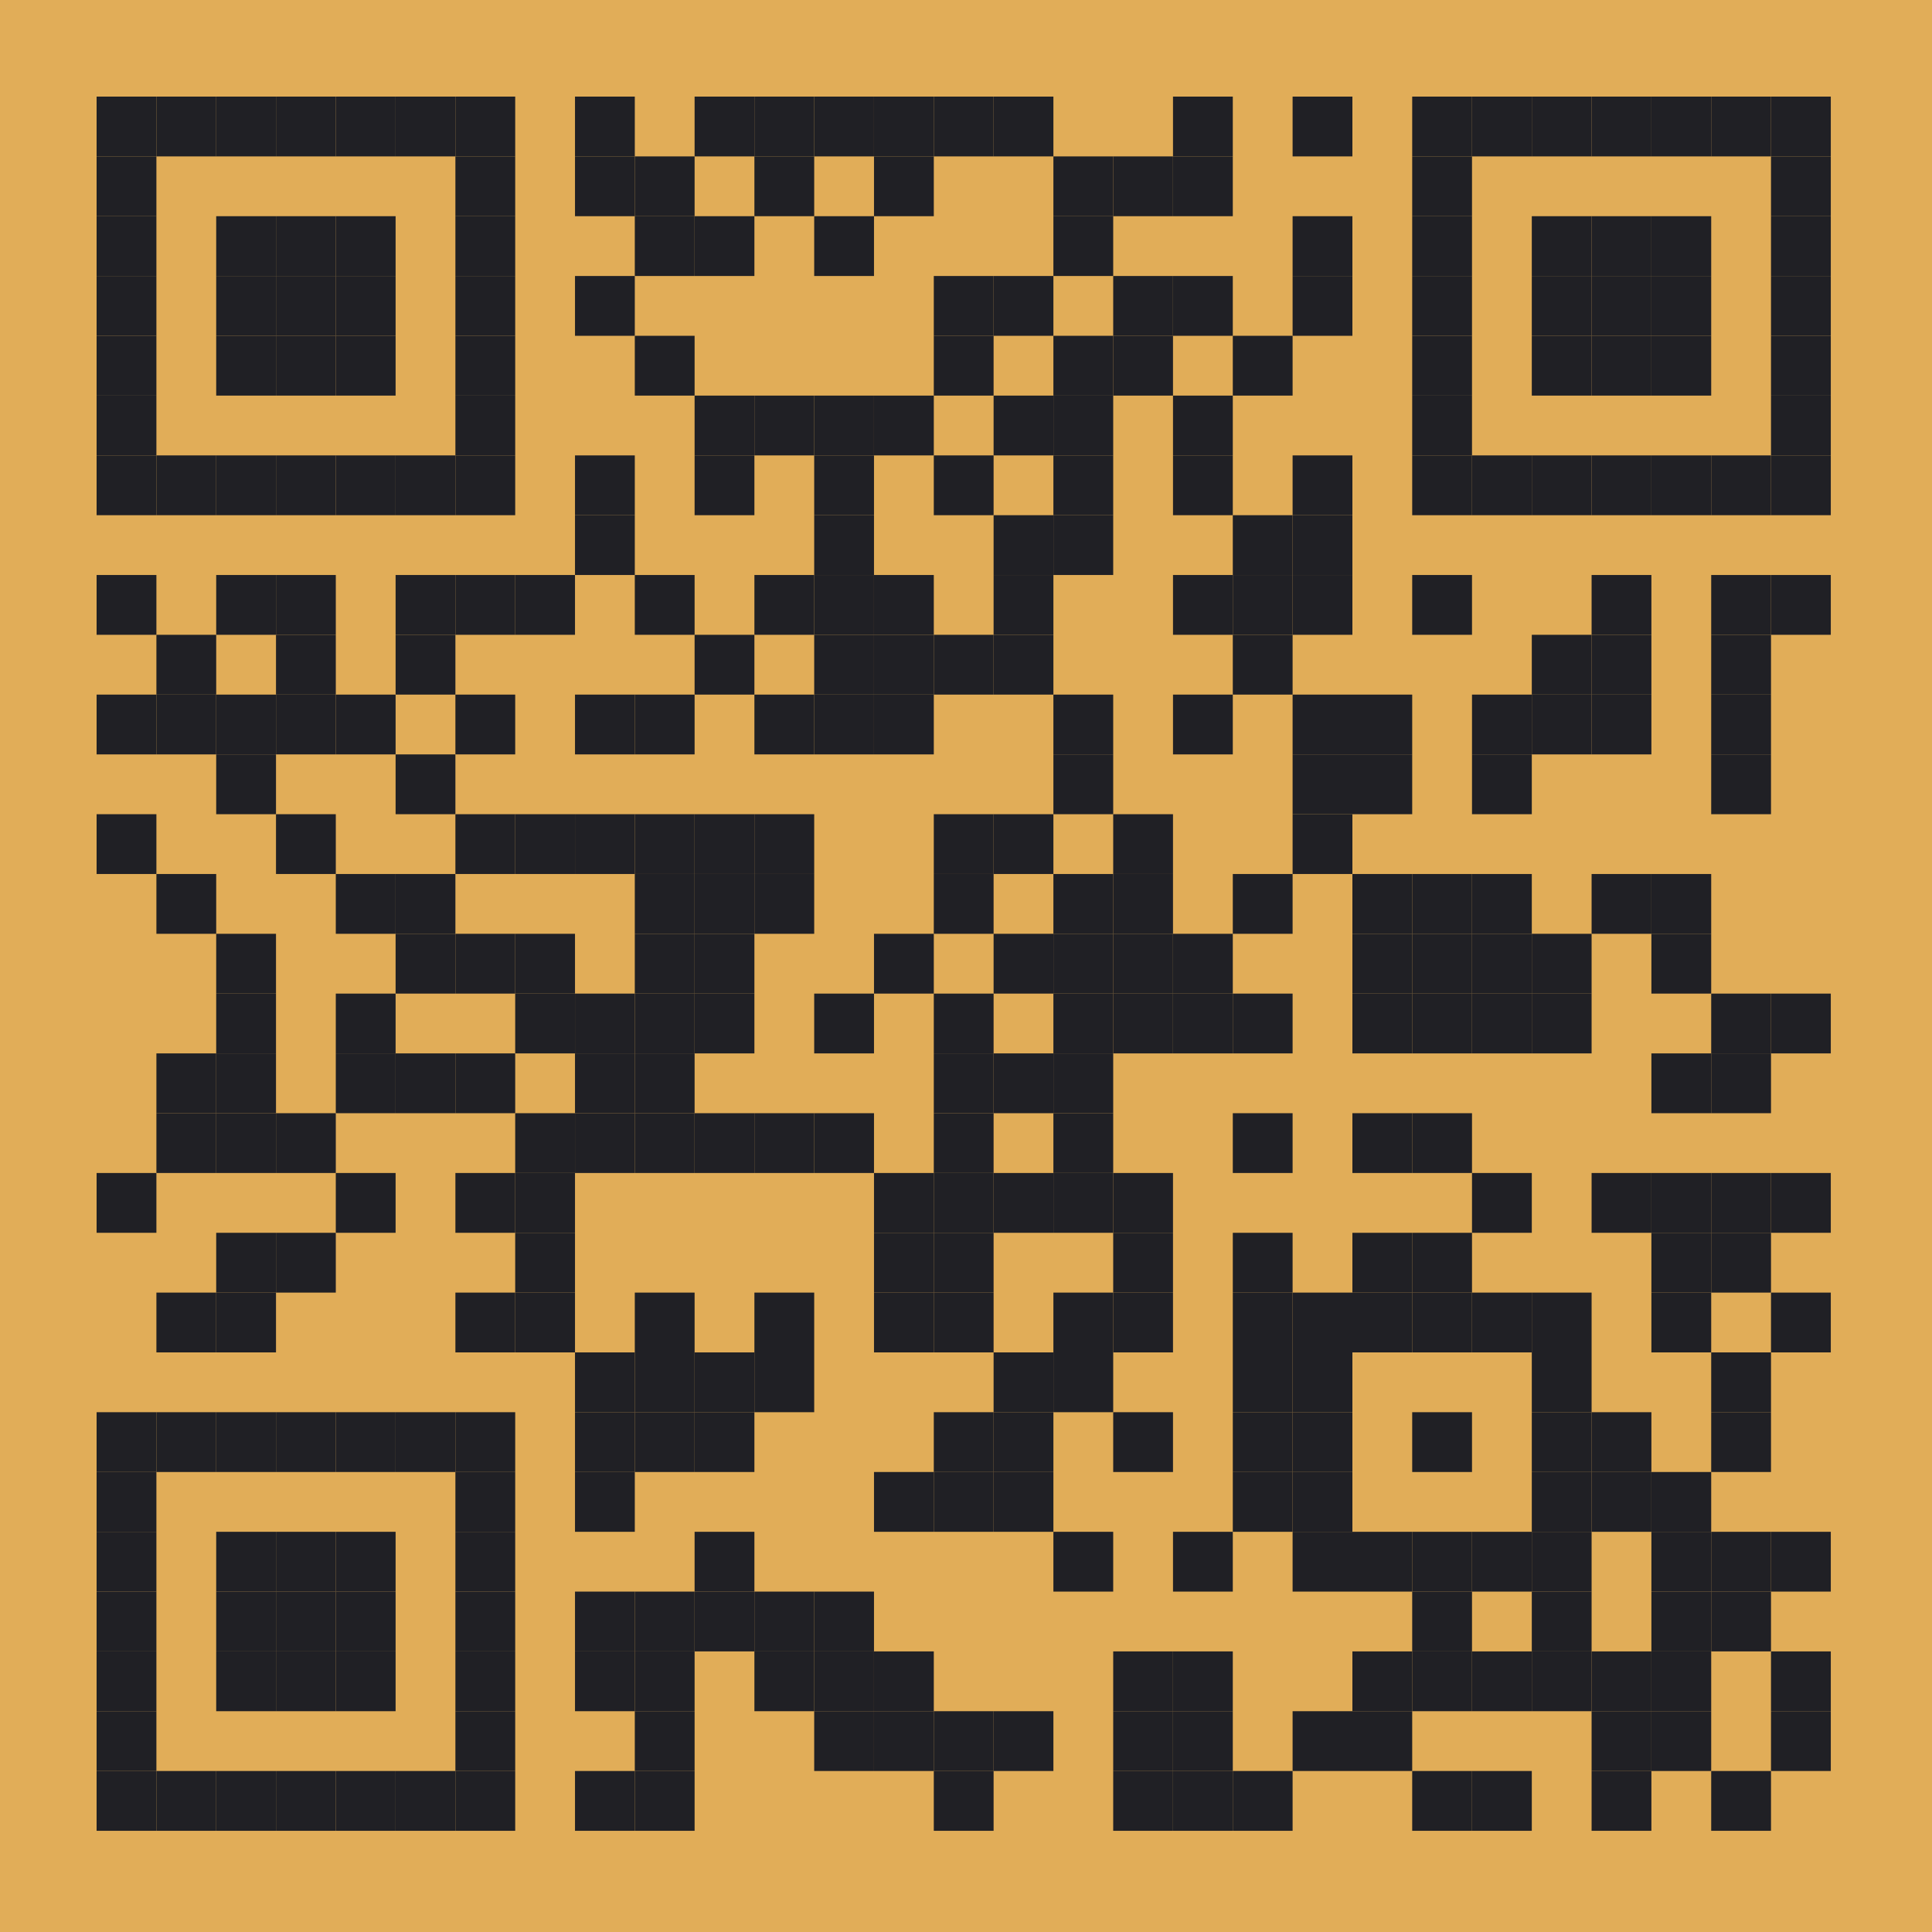 <?xml version="1.0"?>
<svg xmlns="http://www.w3.org/2000/svg" xmlns:xlink="http://www.w3.org/1999/xlink" version="1.1" width="420px" height="420px" viewBox="0 0 420 420"><defs><rect id="block" width="13" height="13" fill="#202025" fill-opacity="1"/></defs><rect x="0" y="0" width="420" height="420" fill="#e1ad58" fill-opacity="1"/><use x="21" y="21" xlink:href="#block"/><use x="34" y="21" xlink:href="#block"/><use x="47" y="21" xlink:href="#block"/><use x="60" y="21" xlink:href="#block"/><use x="73" y="21" xlink:href="#block"/><use x="86" y="21" xlink:href="#block"/><use x="99" y="21" xlink:href="#block"/><use x="125" y="21" xlink:href="#block"/><use x="151" y="21" xlink:href="#block"/><use x="164" y="21" xlink:href="#block"/><use x="177" y="21" xlink:href="#block"/><use x="190" y="21" xlink:href="#block"/><use x="203" y="21" xlink:href="#block"/><use x="216" y="21" xlink:href="#block"/><use x="255" y="21" xlink:href="#block"/><use x="281" y="21" xlink:href="#block"/><use x="307" y="21" xlink:href="#block"/><use x="320" y="21" xlink:href="#block"/><use x="333" y="21" xlink:href="#block"/><use x="346" y="21" xlink:href="#block"/><use x="359" y="21" xlink:href="#block"/><use x="372" y="21" xlink:href="#block"/><use x="385" y="21" xlink:href="#block"/><use x="21" y="34" xlink:href="#block"/><use x="99" y="34" xlink:href="#block"/><use x="125" y="34" xlink:href="#block"/><use x="138" y="34" xlink:href="#block"/><use x="164" y="34" xlink:href="#block"/><use x="190" y="34" xlink:href="#block"/><use x="229" y="34" xlink:href="#block"/><use x="242" y="34" xlink:href="#block"/><use x="255" y="34" xlink:href="#block"/><use x="307" y="34" xlink:href="#block"/><use x="385" y="34" xlink:href="#block"/><use x="21" y="47" xlink:href="#block"/><use x="47" y="47" xlink:href="#block"/><use x="60" y="47" xlink:href="#block"/><use x="73" y="47" xlink:href="#block"/><use x="99" y="47" xlink:href="#block"/><use x="138" y="47" xlink:href="#block"/><use x="151" y="47" xlink:href="#block"/><use x="177" y="47" xlink:href="#block"/><use x="229" y="47" xlink:href="#block"/><use x="281" y="47" xlink:href="#block"/><use x="307" y="47" xlink:href="#block"/><use x="333" y="47" xlink:href="#block"/><use x="346" y="47" xlink:href="#block"/><use x="359" y="47" xlink:href="#block"/><use x="385" y="47" xlink:href="#block"/><use x="21" y="60" xlink:href="#block"/><use x="47" y="60" xlink:href="#block"/><use x="60" y="60" xlink:href="#block"/><use x="73" y="60" xlink:href="#block"/><use x="99" y="60" xlink:href="#block"/><use x="125" y="60" xlink:href="#block"/><use x="203" y="60" xlink:href="#block"/><use x="216" y="60" xlink:href="#block"/><use x="242" y="60" xlink:href="#block"/><use x="255" y="60" xlink:href="#block"/><use x="281" y="60" xlink:href="#block"/><use x="307" y="60" xlink:href="#block"/><use x="333" y="60" xlink:href="#block"/><use x="346" y="60" xlink:href="#block"/><use x="359" y="60" xlink:href="#block"/><use x="385" y="60" xlink:href="#block"/><use x="21" y="73" xlink:href="#block"/><use x="47" y="73" xlink:href="#block"/><use x="60" y="73" xlink:href="#block"/><use x="73" y="73" xlink:href="#block"/><use x="99" y="73" xlink:href="#block"/><use x="138" y="73" xlink:href="#block"/><use x="203" y="73" xlink:href="#block"/><use x="229" y="73" xlink:href="#block"/><use x="242" y="73" xlink:href="#block"/><use x="268" y="73" xlink:href="#block"/><use x="307" y="73" xlink:href="#block"/><use x="333" y="73" xlink:href="#block"/><use x="346" y="73" xlink:href="#block"/><use x="359" y="73" xlink:href="#block"/><use x="385" y="73" xlink:href="#block"/><use x="21" y="86" xlink:href="#block"/><use x="99" y="86" xlink:href="#block"/><use x="151" y="86" xlink:href="#block"/><use x="164" y="86" xlink:href="#block"/><use x="177" y="86" xlink:href="#block"/><use x="190" y="86" xlink:href="#block"/><use x="216" y="86" xlink:href="#block"/><use x="229" y="86" xlink:href="#block"/><use x="255" y="86" xlink:href="#block"/><use x="307" y="86" xlink:href="#block"/><use x="385" y="86" xlink:href="#block"/><use x="21" y="99" xlink:href="#block"/><use x="34" y="99" xlink:href="#block"/><use x="47" y="99" xlink:href="#block"/><use x="60" y="99" xlink:href="#block"/><use x="73" y="99" xlink:href="#block"/><use x="86" y="99" xlink:href="#block"/><use x="99" y="99" xlink:href="#block"/><use x="125" y="99" xlink:href="#block"/><use x="151" y="99" xlink:href="#block"/><use x="177" y="99" xlink:href="#block"/><use x="203" y="99" xlink:href="#block"/><use x="229" y="99" xlink:href="#block"/><use x="255" y="99" xlink:href="#block"/><use x="281" y="99" xlink:href="#block"/><use x="307" y="99" xlink:href="#block"/><use x="320" y="99" xlink:href="#block"/><use x="333" y="99" xlink:href="#block"/><use x="346" y="99" xlink:href="#block"/><use x="359" y="99" xlink:href="#block"/><use x="372" y="99" xlink:href="#block"/><use x="385" y="99" xlink:href="#block"/><use x="125" y="112" xlink:href="#block"/><use x="177" y="112" xlink:href="#block"/><use x="216" y="112" xlink:href="#block"/><use x="229" y="112" xlink:href="#block"/><use x="268" y="112" xlink:href="#block"/><use x="281" y="112" xlink:href="#block"/><use x="21" y="125" xlink:href="#block"/><use x="47" y="125" xlink:href="#block"/><use x="60" y="125" xlink:href="#block"/><use x="86" y="125" xlink:href="#block"/><use x="99" y="125" xlink:href="#block"/><use x="112" y="125" xlink:href="#block"/><use x="138" y="125" xlink:href="#block"/><use x="164" y="125" xlink:href="#block"/><use x="177" y="125" xlink:href="#block"/><use x="190" y="125" xlink:href="#block"/><use x="216" y="125" xlink:href="#block"/><use x="255" y="125" xlink:href="#block"/><use x="268" y="125" xlink:href="#block"/><use x="281" y="125" xlink:href="#block"/><use x="307" y="125" xlink:href="#block"/><use x="346" y="125" xlink:href="#block"/><use x="372" y="125" xlink:href="#block"/><use x="385" y="125" xlink:href="#block"/><use x="34" y="138" xlink:href="#block"/><use x="60" y="138" xlink:href="#block"/><use x="86" y="138" xlink:href="#block"/><use x="151" y="138" xlink:href="#block"/><use x="177" y="138" xlink:href="#block"/><use x="190" y="138" xlink:href="#block"/><use x="203" y="138" xlink:href="#block"/><use x="216" y="138" xlink:href="#block"/><use x="268" y="138" xlink:href="#block"/><use x="333" y="138" xlink:href="#block"/><use x="346" y="138" xlink:href="#block"/><use x="372" y="138" xlink:href="#block"/><use x="21" y="151" xlink:href="#block"/><use x="34" y="151" xlink:href="#block"/><use x="47" y="151" xlink:href="#block"/><use x="60" y="151" xlink:href="#block"/><use x="73" y="151" xlink:href="#block"/><use x="99" y="151" xlink:href="#block"/><use x="125" y="151" xlink:href="#block"/><use x="138" y="151" xlink:href="#block"/><use x="164" y="151" xlink:href="#block"/><use x="177" y="151" xlink:href="#block"/><use x="190" y="151" xlink:href="#block"/><use x="229" y="151" xlink:href="#block"/><use x="255" y="151" xlink:href="#block"/><use x="281" y="151" xlink:href="#block"/><use x="294" y="151" xlink:href="#block"/><use x="320" y="151" xlink:href="#block"/><use x="333" y="151" xlink:href="#block"/><use x="346" y="151" xlink:href="#block"/><use x="372" y="151" xlink:href="#block"/><use x="47" y="164" xlink:href="#block"/><use x="86" y="164" xlink:href="#block"/><use x="229" y="164" xlink:href="#block"/><use x="281" y="164" xlink:href="#block"/><use x="294" y="164" xlink:href="#block"/><use x="320" y="164" xlink:href="#block"/><use x="372" y="164" xlink:href="#block"/><use x="21" y="177" xlink:href="#block"/><use x="60" y="177" xlink:href="#block"/><use x="99" y="177" xlink:href="#block"/><use x="112" y="177" xlink:href="#block"/><use x="125" y="177" xlink:href="#block"/><use x="138" y="177" xlink:href="#block"/><use x="151" y="177" xlink:href="#block"/><use x="164" y="177" xlink:href="#block"/><use x="203" y="177" xlink:href="#block"/><use x="216" y="177" xlink:href="#block"/><use x="242" y="177" xlink:href="#block"/><use x="281" y="177" xlink:href="#block"/><use x="34" y="190" xlink:href="#block"/><use x="73" y="190" xlink:href="#block"/><use x="86" y="190" xlink:href="#block"/><use x="138" y="190" xlink:href="#block"/><use x="151" y="190" xlink:href="#block"/><use x="164" y="190" xlink:href="#block"/><use x="203" y="190" xlink:href="#block"/><use x="229" y="190" xlink:href="#block"/><use x="242" y="190" xlink:href="#block"/><use x="268" y="190" xlink:href="#block"/><use x="294" y="190" xlink:href="#block"/><use x="307" y="190" xlink:href="#block"/><use x="320" y="190" xlink:href="#block"/><use x="346" y="190" xlink:href="#block"/><use x="359" y="190" xlink:href="#block"/><use x="47" y="203" xlink:href="#block"/><use x="86" y="203" xlink:href="#block"/><use x="99" y="203" xlink:href="#block"/><use x="112" y="203" xlink:href="#block"/><use x="138" y="203" xlink:href="#block"/><use x="151" y="203" xlink:href="#block"/><use x="190" y="203" xlink:href="#block"/><use x="216" y="203" xlink:href="#block"/><use x="229" y="203" xlink:href="#block"/><use x="242" y="203" xlink:href="#block"/><use x="255" y="203" xlink:href="#block"/><use x="294" y="203" xlink:href="#block"/><use x="307" y="203" xlink:href="#block"/><use x="320" y="203" xlink:href="#block"/><use x="333" y="203" xlink:href="#block"/><use x="359" y="203" xlink:href="#block"/><use x="47" y="216" xlink:href="#block"/><use x="73" y="216" xlink:href="#block"/><use x="112" y="216" xlink:href="#block"/><use x="125" y="216" xlink:href="#block"/><use x="138" y="216" xlink:href="#block"/><use x="151" y="216" xlink:href="#block"/><use x="177" y="216" xlink:href="#block"/><use x="203" y="216" xlink:href="#block"/><use x="229" y="216" xlink:href="#block"/><use x="242" y="216" xlink:href="#block"/><use x="255" y="216" xlink:href="#block"/><use x="268" y="216" xlink:href="#block"/><use x="294" y="216" xlink:href="#block"/><use x="307" y="216" xlink:href="#block"/><use x="320" y="216" xlink:href="#block"/><use x="333" y="216" xlink:href="#block"/><use x="372" y="216" xlink:href="#block"/><use x="385" y="216" xlink:href="#block"/><use x="34" y="229" xlink:href="#block"/><use x="47" y="229" xlink:href="#block"/><use x="73" y="229" xlink:href="#block"/><use x="86" y="229" xlink:href="#block"/><use x="99" y="229" xlink:href="#block"/><use x="125" y="229" xlink:href="#block"/><use x="138" y="229" xlink:href="#block"/><use x="203" y="229" xlink:href="#block"/><use x="216" y="229" xlink:href="#block"/><use x="229" y="229" xlink:href="#block"/><use x="359" y="229" xlink:href="#block"/><use x="372" y="229" xlink:href="#block"/><use x="34" y="242" xlink:href="#block"/><use x="47" y="242" xlink:href="#block"/><use x="60" y="242" xlink:href="#block"/><use x="112" y="242" xlink:href="#block"/><use x="125" y="242" xlink:href="#block"/><use x="138" y="242" xlink:href="#block"/><use x="151" y="242" xlink:href="#block"/><use x="164" y="242" xlink:href="#block"/><use x="177" y="242" xlink:href="#block"/><use x="203" y="242" xlink:href="#block"/><use x="229" y="242" xlink:href="#block"/><use x="268" y="242" xlink:href="#block"/><use x="294" y="242" xlink:href="#block"/><use x="307" y="242" xlink:href="#block"/><use x="21" y="255" xlink:href="#block"/><use x="73" y="255" xlink:href="#block"/><use x="99" y="255" xlink:href="#block"/><use x="112" y="255" xlink:href="#block"/><use x="190" y="255" xlink:href="#block"/><use x="203" y="255" xlink:href="#block"/><use x="216" y="255" xlink:href="#block"/><use x="229" y="255" xlink:href="#block"/><use x="242" y="255" xlink:href="#block"/><use x="320" y="255" xlink:href="#block"/><use x="346" y="255" xlink:href="#block"/><use x="359" y="255" xlink:href="#block"/><use x="372" y="255" xlink:href="#block"/><use x="385" y="255" xlink:href="#block"/><use x="47" y="268" xlink:href="#block"/><use x="60" y="268" xlink:href="#block"/><use x="112" y="268" xlink:href="#block"/><use x="190" y="268" xlink:href="#block"/><use x="203" y="268" xlink:href="#block"/><use x="242" y="268" xlink:href="#block"/><use x="268" y="268" xlink:href="#block"/><use x="294" y="268" xlink:href="#block"/><use x="307" y="268" xlink:href="#block"/><use x="359" y="268" xlink:href="#block"/><use x="372" y="268" xlink:href="#block"/><use x="34" y="281" xlink:href="#block"/><use x="47" y="281" xlink:href="#block"/><use x="99" y="281" xlink:href="#block"/><use x="112" y="281" xlink:href="#block"/><use x="138" y="281" xlink:href="#block"/><use x="164" y="281" xlink:href="#block"/><use x="190" y="281" xlink:href="#block"/><use x="203" y="281" xlink:href="#block"/><use x="229" y="281" xlink:href="#block"/><use x="242" y="281" xlink:href="#block"/><use x="268" y="281" xlink:href="#block"/><use x="281" y="281" xlink:href="#block"/><use x="294" y="281" xlink:href="#block"/><use x="307" y="281" xlink:href="#block"/><use x="320" y="281" xlink:href="#block"/><use x="333" y="281" xlink:href="#block"/><use x="359" y="281" xlink:href="#block"/><use x="385" y="281" xlink:href="#block"/><use x="125" y="294" xlink:href="#block"/><use x="138" y="294" xlink:href="#block"/><use x="151" y="294" xlink:href="#block"/><use x="164" y="294" xlink:href="#block"/><use x="216" y="294" xlink:href="#block"/><use x="229" y="294" xlink:href="#block"/><use x="268" y="294" xlink:href="#block"/><use x="281" y="294" xlink:href="#block"/><use x="333" y="294" xlink:href="#block"/><use x="372" y="294" xlink:href="#block"/><use x="21" y="307" xlink:href="#block"/><use x="34" y="307" xlink:href="#block"/><use x="47" y="307" xlink:href="#block"/><use x="60" y="307" xlink:href="#block"/><use x="73" y="307" xlink:href="#block"/><use x="86" y="307" xlink:href="#block"/><use x="99" y="307" xlink:href="#block"/><use x="125" y="307" xlink:href="#block"/><use x="138" y="307" xlink:href="#block"/><use x="151" y="307" xlink:href="#block"/><use x="203" y="307" xlink:href="#block"/><use x="216" y="307" xlink:href="#block"/><use x="242" y="307" xlink:href="#block"/><use x="268" y="307" xlink:href="#block"/><use x="281" y="307" xlink:href="#block"/><use x="307" y="307" xlink:href="#block"/><use x="333" y="307" xlink:href="#block"/><use x="346" y="307" xlink:href="#block"/><use x="372" y="307" xlink:href="#block"/><use x="21" y="320" xlink:href="#block"/><use x="99" y="320" xlink:href="#block"/><use x="125" y="320" xlink:href="#block"/><use x="190" y="320" xlink:href="#block"/><use x="203" y="320" xlink:href="#block"/><use x="216" y="320" xlink:href="#block"/><use x="268" y="320" xlink:href="#block"/><use x="281" y="320" xlink:href="#block"/><use x="333" y="320" xlink:href="#block"/><use x="346" y="320" xlink:href="#block"/><use x="359" y="320" xlink:href="#block"/><use x="21" y="333" xlink:href="#block"/><use x="47" y="333" xlink:href="#block"/><use x="60" y="333" xlink:href="#block"/><use x="73" y="333" xlink:href="#block"/><use x="99" y="333" xlink:href="#block"/><use x="151" y="333" xlink:href="#block"/><use x="229" y="333" xlink:href="#block"/><use x="255" y="333" xlink:href="#block"/><use x="281" y="333" xlink:href="#block"/><use x="294" y="333" xlink:href="#block"/><use x="307" y="333" xlink:href="#block"/><use x="320" y="333" xlink:href="#block"/><use x="333" y="333" xlink:href="#block"/><use x="359" y="333" xlink:href="#block"/><use x="372" y="333" xlink:href="#block"/><use x="385" y="333" xlink:href="#block"/><use x="21" y="346" xlink:href="#block"/><use x="47" y="346" xlink:href="#block"/><use x="60" y="346" xlink:href="#block"/><use x="73" y="346" xlink:href="#block"/><use x="99" y="346" xlink:href="#block"/><use x="125" y="346" xlink:href="#block"/><use x="138" y="346" xlink:href="#block"/><use x="151" y="346" xlink:href="#block"/><use x="164" y="346" xlink:href="#block"/><use x="177" y="346" xlink:href="#block"/><use x="307" y="346" xlink:href="#block"/><use x="333" y="346" xlink:href="#block"/><use x="359" y="346" xlink:href="#block"/><use x="372" y="346" xlink:href="#block"/><use x="21" y="359" xlink:href="#block"/><use x="47" y="359" xlink:href="#block"/><use x="60" y="359" xlink:href="#block"/><use x="73" y="359" xlink:href="#block"/><use x="99" y="359" xlink:href="#block"/><use x="125" y="359" xlink:href="#block"/><use x="138" y="359" xlink:href="#block"/><use x="164" y="359" xlink:href="#block"/><use x="177" y="359" xlink:href="#block"/><use x="190" y="359" xlink:href="#block"/><use x="242" y="359" xlink:href="#block"/><use x="255" y="359" xlink:href="#block"/><use x="294" y="359" xlink:href="#block"/><use x="307" y="359" xlink:href="#block"/><use x="320" y="359" xlink:href="#block"/><use x="333" y="359" xlink:href="#block"/><use x="346" y="359" xlink:href="#block"/><use x="359" y="359" xlink:href="#block"/><use x="385" y="359" xlink:href="#block"/><use x="21" y="372" xlink:href="#block"/><use x="99" y="372" xlink:href="#block"/><use x="138" y="372" xlink:href="#block"/><use x="177" y="372" xlink:href="#block"/><use x="190" y="372" xlink:href="#block"/><use x="203" y="372" xlink:href="#block"/><use x="216" y="372" xlink:href="#block"/><use x="242" y="372" xlink:href="#block"/><use x="255" y="372" xlink:href="#block"/><use x="281" y="372" xlink:href="#block"/><use x="294" y="372" xlink:href="#block"/><use x="346" y="372" xlink:href="#block"/><use x="359" y="372" xlink:href="#block"/><use x="385" y="372" xlink:href="#block"/><use x="21" y="385" xlink:href="#block"/><use x="34" y="385" xlink:href="#block"/><use x="47" y="385" xlink:href="#block"/><use x="60" y="385" xlink:href="#block"/><use x="73" y="385" xlink:href="#block"/><use x="86" y="385" xlink:href="#block"/><use x="99" y="385" xlink:href="#block"/><use x="125" y="385" xlink:href="#block"/><use x="138" y="385" xlink:href="#block"/><use x="203" y="385" xlink:href="#block"/><use x="242" y="385" xlink:href="#block"/><use x="255" y="385" xlink:href="#block"/><use x="268" y="385" xlink:href="#block"/><use x="307" y="385" xlink:href="#block"/><use x="320" y="385" xlink:href="#block"/><use x="346" y="385" xlink:href="#block"/><use x="372" y="385" xlink:href="#block"/></svg>
